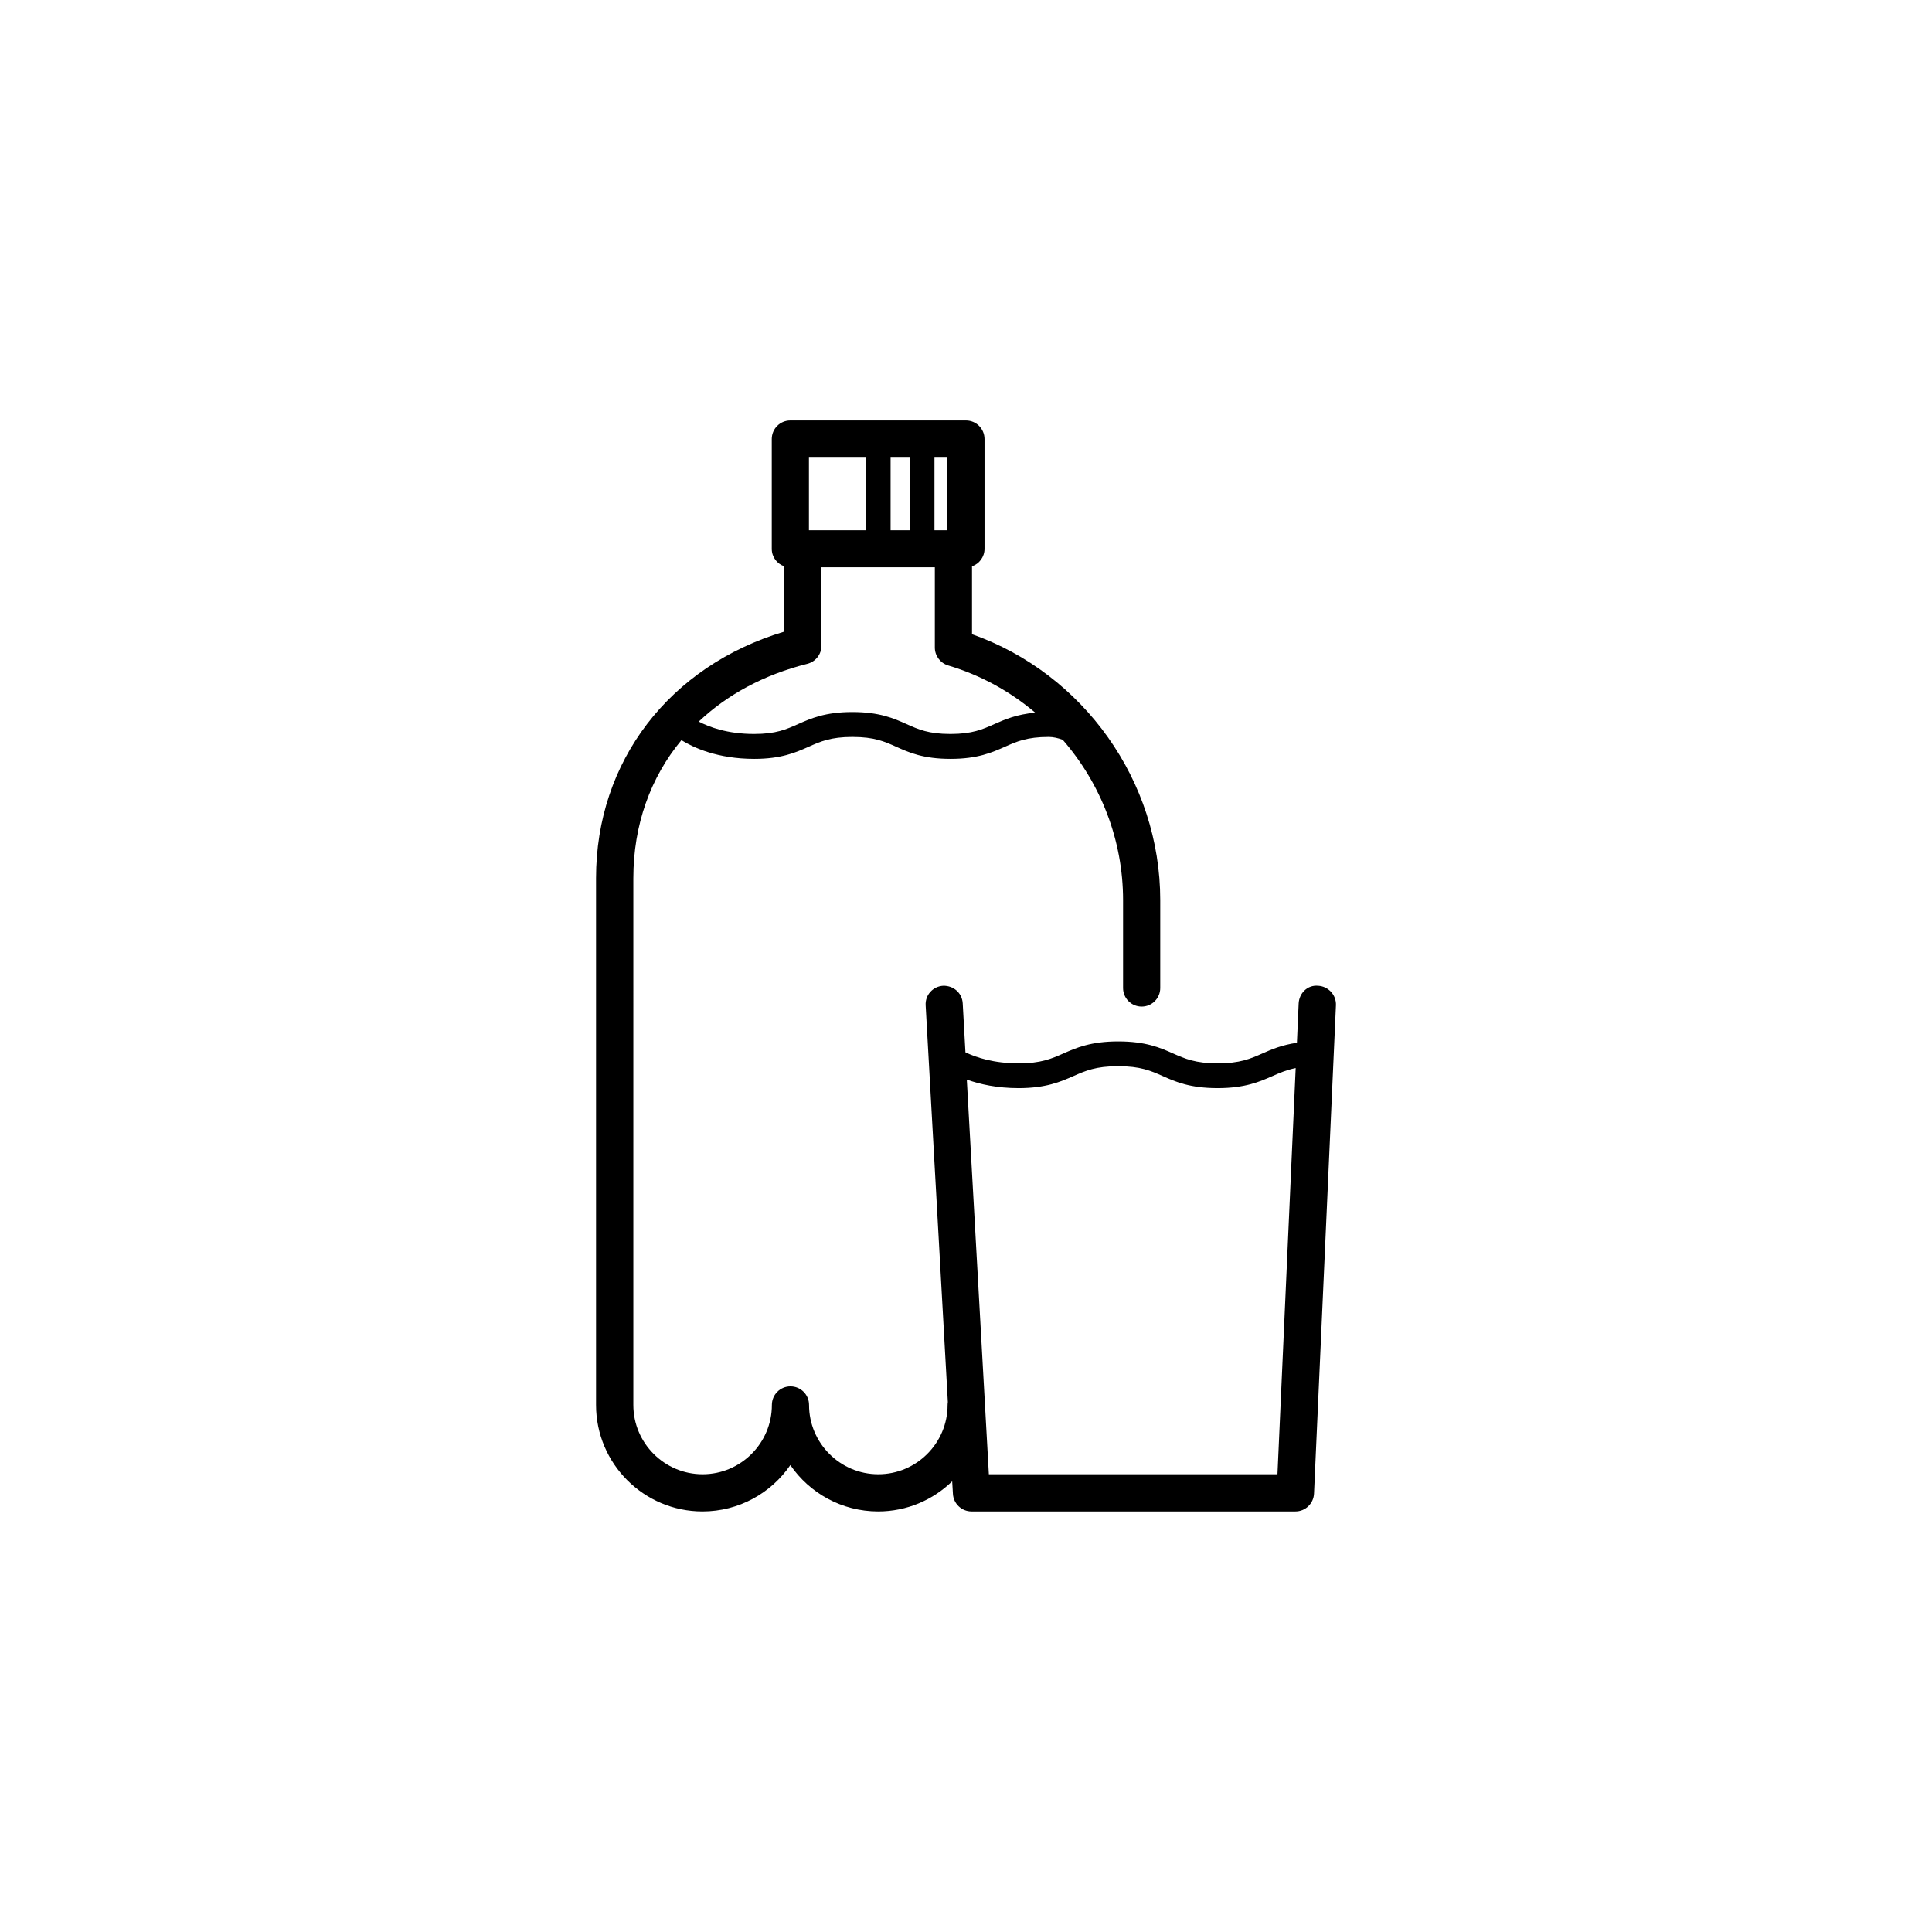 <?xml version="1.0" encoding="utf-8"?>
<!-- Generator: Adobe Illustrator 25.1.0, SVG Export Plug-In . SVG Version: 6.00 Build 0)  -->
<svg version="1.1" id="Layer_2" xmlns="http://www.w3.org/2000/svg" xmlns:xlink="http://www.w3.org/1999/xlink" x="0px" y="0px"
	 viewBox="0 0 155.91 155.91" style="enable-background:new 0 0 155.91 155.91;" xml:space="preserve">
<path style="fill:#currentColor;" d="M106.37,79.55c-0.86-0.08-1.53,0.6-1.57,1.43l-0.14,3.17c-1.22,0.18-2.04,0.53-2.78,0.86
	c-0.97,0.43-1.82,0.8-3.61,0.8c-1.8,0-2.64-0.37-3.61-0.8c-1.03-0.46-2.2-0.97-4.42-0.97c-2.22,0-3.39,0.52-4.42,0.97
	c-0.97,0.43-1.82,0.8-3.61,0.8c-2.01,0-3.43-0.47-4.3-0.89l-0.22-3.96c-0.05-0.83-0.74-1.43-1.58-1.41
	c-0.83,0.05-1.46,0.75-1.41,1.58l1.79,32.01c-0.01,0.08-0.02,0.16-0.02,0.24c0,3.08-2.51,5.59-5.59,5.59s-5.59-2.51-5.59-5.59
	c0-0.83-0.67-1.5-1.5-1.5s-1.5,0.67-1.5,1.5c0,3.08-2.51,5.59-5.59,5.59s-5.59-2.51-5.59-5.59V70.87c0-4.31,1.39-8.14,3.88-11.14
	c0.97,0.6,2.92,1.51,5.88,1.51c2.19,0,3.35-0.52,4.37-0.97c0.96-0.43,1.79-0.8,3.55-0.8c1.77,0,2.59,0.37,3.55,0.8
	c1.02,0.46,2.17,0.97,4.37,0.97c2.19,0,3.35-0.52,4.37-0.97c0.96-0.43,1.79-0.8,3.55-0.8c0.37,0,0.75,0.09,1.13,0.23
	c3.06,3.52,4.87,8.09,4.87,12.94v7.09c0,0.83,0.67,1.5,1.5,1.5s1.5-0.67,1.5-1.5v-7.09c0-9.61-6.19-18.28-15.19-21.46V45.7
	c0.59-0.2,1.01-0.76,1.01-1.41v-8.86c0-0.83-0.67-1.5-1.5-1.5H63.78c-0.83,0-1.5,0.67-1.5,1.5v8.86c0,0.66,0.42,1.21,1.01,1.41v5.27
	c-9.27,2.78-15.19,10.47-15.19,19.89v42.52c0,4.73,3.85,8.59,8.59,8.59c2.94,0,5.54-1.48,7.09-3.74c1.55,2.26,4.15,3.74,7.09,3.74
	c2.32,0,4.42-0.93,5.97-2.43l0.06,1.01c0.04,0.79,0.7,1.42,1.5,1.42l26.14,0c0.8,0,1.46-0.63,1.5-1.43l1.77-39.43
	C107.84,80.29,107.19,79.59,106.37,79.55z M71.87,42.79v-5.86h1.54v5.86H71.87z M76.45,42.79h-1.04v-5.86h1.04V42.79z M69.87,36.93
	v5.86h-4.59v-5.86H69.87z M65.15,53.57c0.67-0.17,1.14-0.77,1.14-1.46v-6.33h9.15v6.48c0,0.66,0.44,1.25,1.07,1.44
	c2.63,0.78,5.01,2.1,7.03,3.81c-1.52,0.14-2.45,0.55-3.29,0.92c-0.96,0.43-1.79,0.8-3.55,0.8c-1.77,0-2.59-0.37-3.55-0.8
	c-1.02-0.46-2.18-0.97-4.37-0.97c-2.19,0-3.35,0.52-4.37,0.97c-0.96,0.43-1.79,0.8-3.55,0.8c-2.16,0-3.64-0.56-4.47-1
	C58.68,56.06,61.64,54.45,65.15,53.57z M103.09,118.97l-23.29,0l-1.78-31.85c1.06,0.38,2.45,0.69,4.18,0.69
	c2.22,0,3.39-0.52,4.42-0.97c0.97-0.43,1.82-0.8,3.61-0.8c1.8,0,2.64,0.37,3.61,0.8c1.03,0.46,2.2,0.97,4.42,0.97
	c2.22,0,3.39-0.52,4.42-0.97c0.59-0.26,1.14-0.5,1.88-0.65L103.09,118.97z"/>
</svg>
